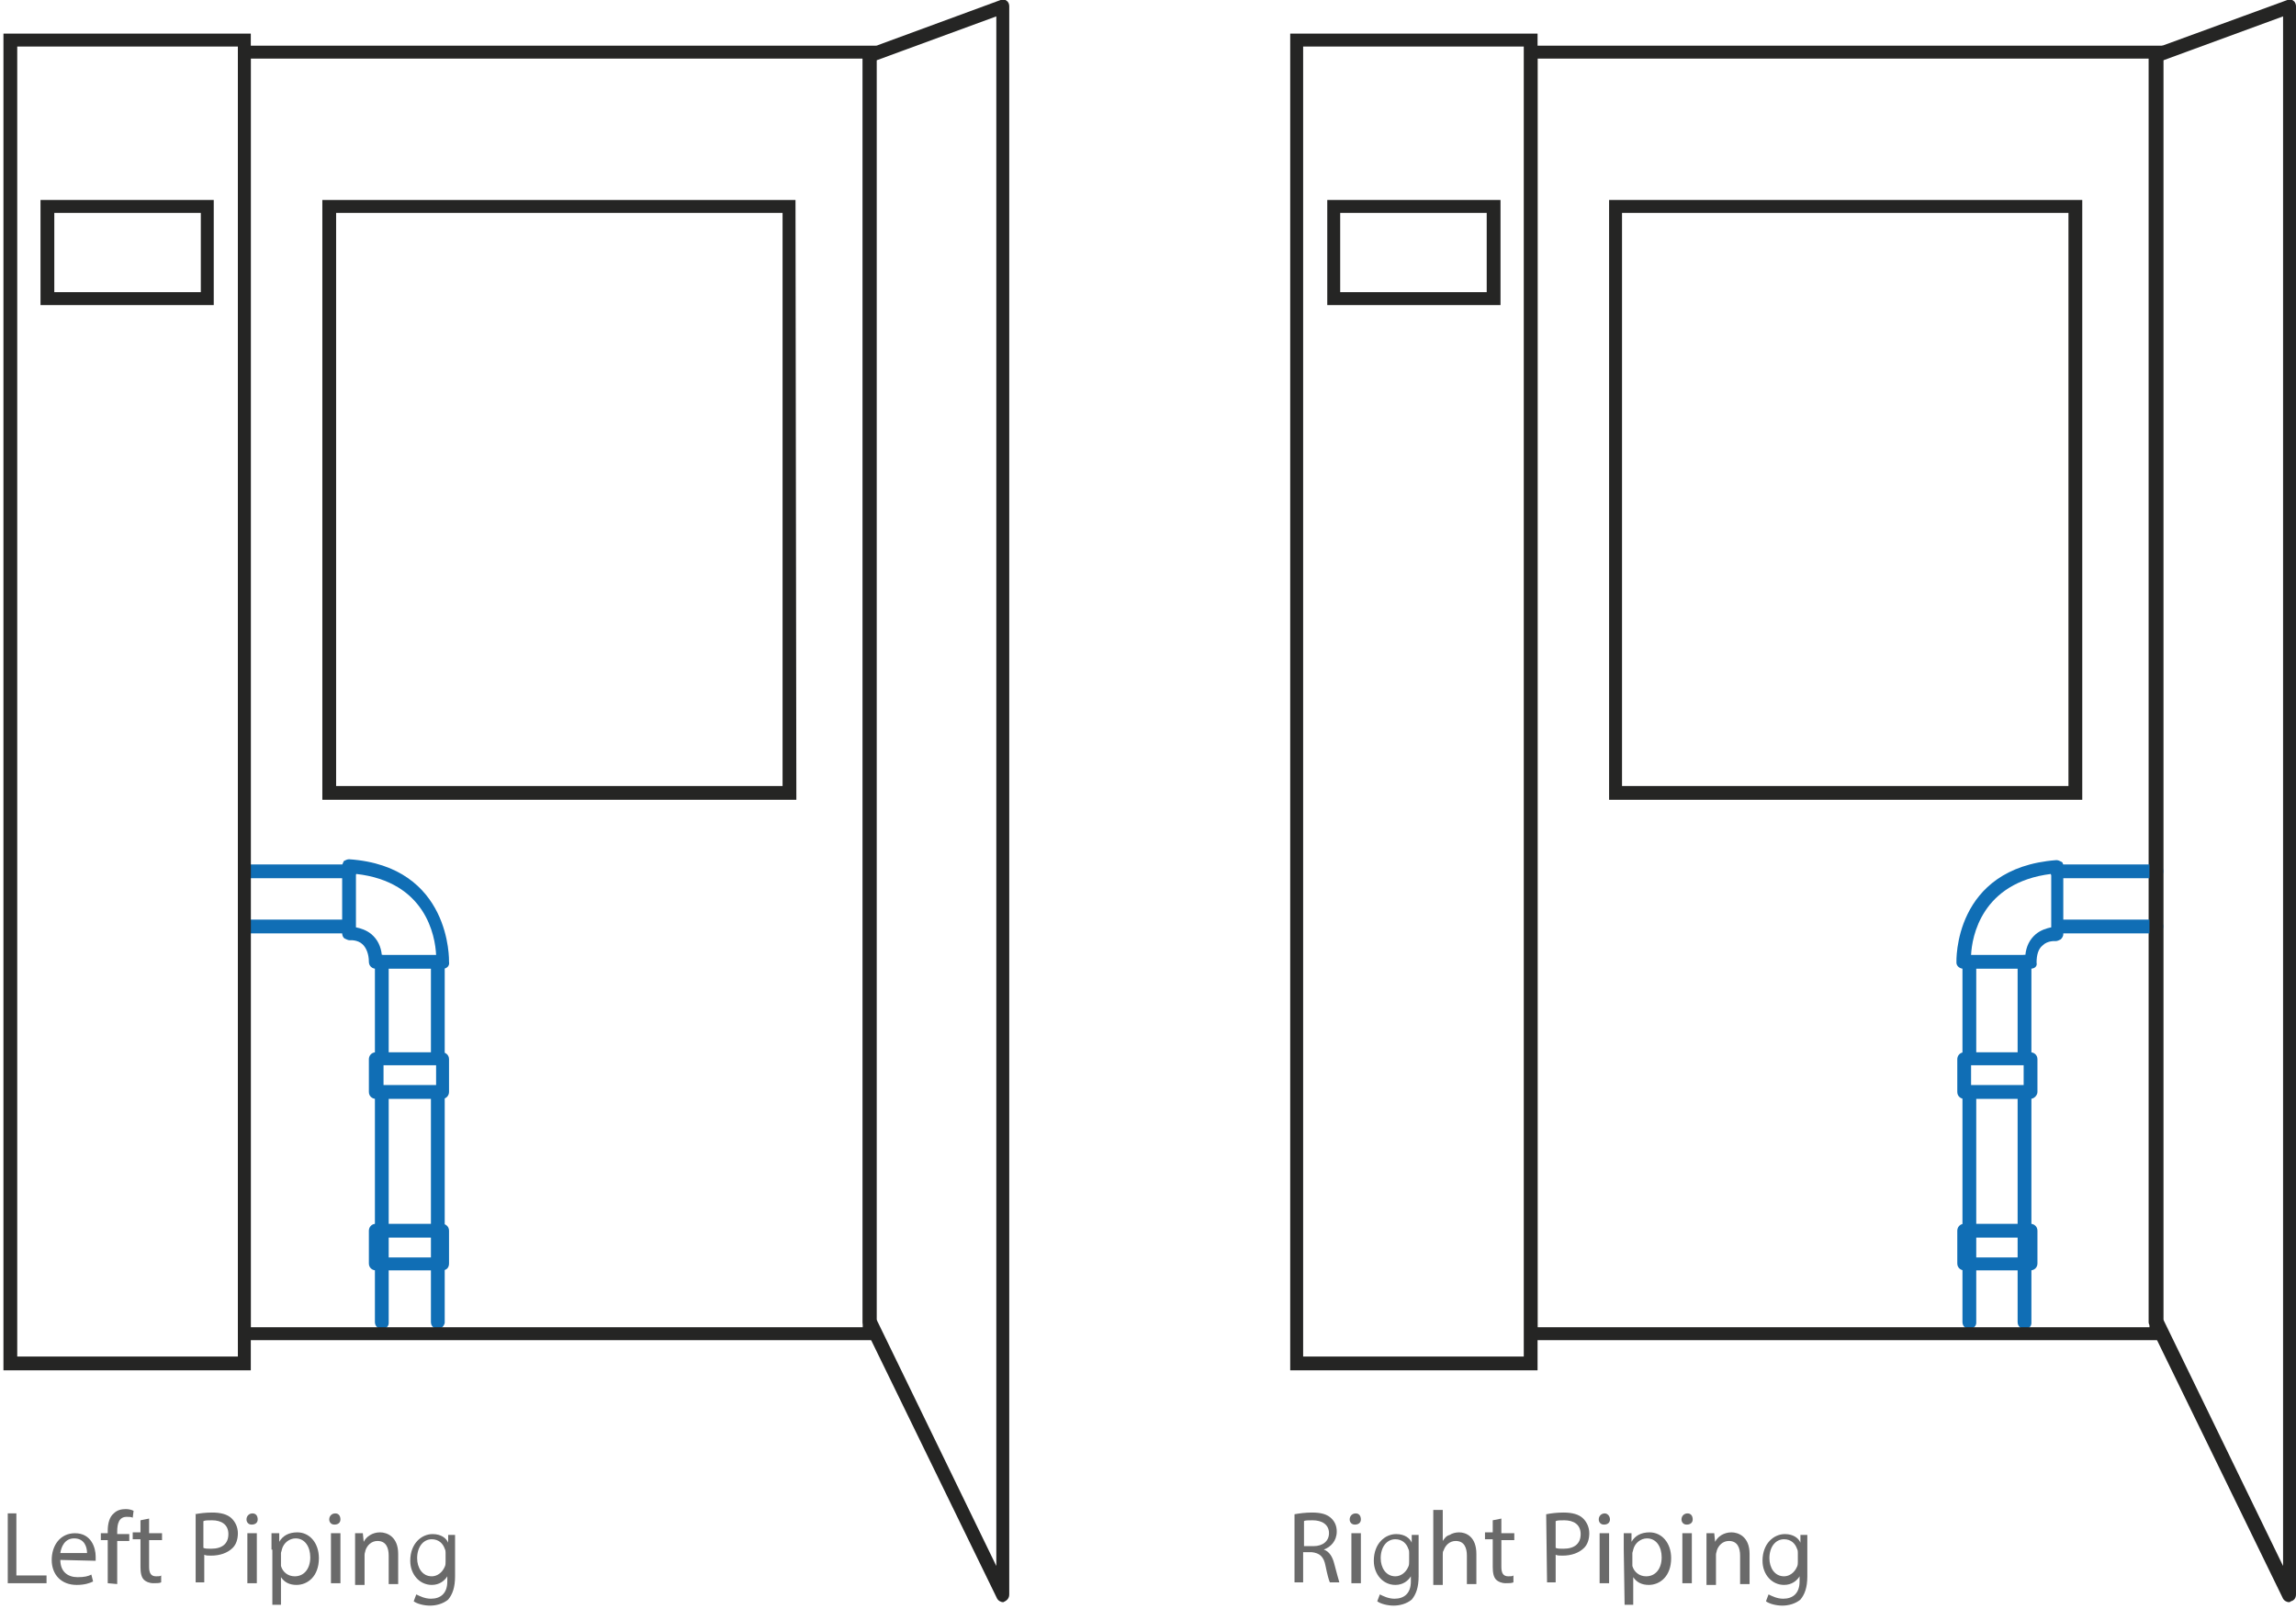 <svg enable-background="new 0 0 266.4 186.7" height="186.7" viewBox="0 0 266.4 186.7" width="266.4" xmlns="http://www.w3.org/2000/svg"><path d="m116.4 185.9c-.3 0-.6-.2-.7-.4l-15.5-31.8c-.1-.1-.1-.2-.1-.3v-147c0-.3.2-.6.5-.7l15.5-5.7c.2-.1.5-.1.7.1.2.1.3.4.3.6v184.3c0 .4-.2.7-.7.9.1-.1.1 0 0 0zm-14.7-32.8 13.9 28.6v-179.8l-13.9 5.1z" fill="#252524"/><path d="m51.3 127.5h-7.7c-.4 0-.8-.3-.8-.8v-3.8c0-.4.3-.8.8-.8h7.7c.4 0 .8.3.8.8v3.8c0 .4-.3.8-.8.8zm-6.8-1.6h6.1v-2.3h-6.1z" fill="#106eb5"/><path d="m51.3 147.4h-7.7c-.4 0-.8-.3-.8-.8v-3.8c0-.4.3-.8.8-.8h7.7c.4 0 .8.3.8.8v3.8c0 .5-.3.8-.8.8zm-6.8-1.5h6.1v-2.3h-6.1z" fill="#106eb5"/><path d="m40.6 101.9h-11.5c-.4 0-.8-.3-.8-.8 0-.4.3-.8.8-.8h11.5c.4 0 .8.3.8.8-.1.5-.4.8-.8.8z" fill="#106eb5"/><path d="m40.4 108.3h-11.3c-.4 0-.8-.3-.8-.8 0-.4.3-.8.8-.8h11.3c.4 0 .8.3.8.8-.1.4-.4.8-.8.8z" fill="#106eb5"/><path d="m51.4 112.4h-7.8c-.4 0-.8-.3-.8-.8 0-.9-.3-1.6-.7-2-.6-.6-1.5-.5-1.5-.5-.2 0-.4-.1-.6-.2s-.3-.4-.3-.6v-7.8c0-.2.1-.4.2-.6.2-.1.4-.2.6-.2 11.9.8 11.6 11.8 11.6 11.9.1.5-.3.8-.7.8zm-7.1-1.6h6.3c-.1-2.2-1.2-8.5-9.3-9.4v6.2c.5.1 1.2.3 1.8.8.7.6 1.1 1.4 1.2 2.4z" fill="#106eb5"/><path d="m44.3 123.4c-.4 0-.8-.3-.8-.8v-11c0-.4.3-.8.8-.8.4 0 .8.3.8.8v11c0 .4-.3.8-.8.8z" fill="#106eb5"/><path d="m50.8 123.4c-.4 0-.8-.3-.8-.8v-11c0-.4.3-.8.8-.8s.8.3.8.8v11c-.1.4-.4.8-.8.8z" fill="#106eb5"/><path d="m44.3 154.2c-.4 0-.8-.3-.8-.8v-26.4c0-.4.3-.8.8-.8.4 0 .8.3.8.8v26.5c0 .4-.3.7-.8.7z" fill="#106eb5"/><path d="m50.8 154.2c-.4 0-.8-.3-.8-.8v-26.4c0-.4.3-.8.8-.8s.8.3.8.8v26.5c-.1.4-.4.7-.8.7z" fill="#106eb5"/><path d="m29.1 159h-28.7v-155.1h28.7zm-27.1-1.6h25.6v-152h-25.6z" fill="#252524"/><path d="m92.4 92.8h-55v-69.6h54.9zm-53.4-1.6h51.8v-66.5h-51.8z" fill="#252524"/><path d="m101.7 155.5h-74.1v-150.2h74.1zm-72.6-1.5h71v-147.2h-71z" fill="#252524"/><path d="m24.8 35.4h-20.1v-12.2h20.1zm-18.5-1.5h17v-9.2h-17z" fill="#252524"/><path d="m265.6 185.9c-.3 0-.6-.2-.7-.4l-15.5-31.8c-.1-.1-.1-.2-.1-.3v-147c0-.3.2-.6.5-.7l15.6-5.7c.2-.1.5-.1.7.1.2.1.3.4.3.6v184.3c0 .4-.2.7-.6.8 0 0-.1.1-.2.1zm-14.6-32.8 13.9 28.6v-179.8l-13.9 5.1z" fill="#252524"/><path d="m235.6 127.5h-7.7c-.4 0-.8-.3-.8-.8v-3.8c0-.4.3-.8.8-.8h7.7c.4 0 .8.3.8.8v3.8c0 .4-.4.8-.8.8zm-6.9-1.6h6.1v-2.3h-6.1z" fill="#106eb5"/><path d="m235.6 147.4h-7.7c-.4 0-.8-.3-.8-.8v-3.8c0-.4.3-.8.8-.8h7.7c.4 0 .8.3.8.8v3.8c0 .5-.4.8-.8.8zm-6.9-1.5h6.1v-2.3h-6.1z" fill="#106eb5"/><path d="m250.2 101.9h-11.5c-.4 0-.8-.3-.8-.8 0-.4.3-.8.8-.8h11.5c.4 0 .8.3.8.8s-.4.8-.8.8z" fill="#106eb5"/><path d="m250.2 108.3h-11.3c-.4 0-.8-.3-.8-.8 0-.4.3-.8.8-.8h11.3c.4 0 .8.3.8.8 0 .4-.4.8-.8.8z" fill="#106eb5"/><path d="m235.6 112.4h-7.8c-.4 0-.8-.3-.8-.7 0-.1-.4-11 11.6-11.9.2 0 .4.1.6.2s.2.4.2.6v7.8c0 .2-.1.4-.3.6-.2.1-.4.2-.6.2 0 0-.9-.1-1.5.5-.5.4-.7 1.1-.7 2 .1.4-.2.7-.7.7zm-6.9-1.6h6.3c.1-1 .5-1.8 1.2-2.4.6-.5 1.3-.7 1.8-.8v-6.2c-8.1 1-9.2 7.3-9.3 9.4z" fill="#106eb5"/><path d="m234.9 123.4c-.4 0-.8-.3-.8-.8v-11c0-.4.3-.8.8-.8s.8.3.8.8v11c0 .4-.3.8-.8.8z" fill="#106eb5"/><path d="m228.5 123.4c-.4 0-.8-.3-.8-.8v-11c0-.4.3-.8.8-.8.4 0 .8.3.8.8v11c0 .4-.4.8-.8.8z" fill="#106eb5"/><path d="m234.9 154.2c-.4 0-.8-.3-.8-.8v-26.4c0-.4.3-.8.8-.8s.8.3.8.8v26.5c0 .4-.3.7-.8.7z" fill="#106eb5"/><path d="m228.5 154.2c-.4 0-.8-.3-.8-.8v-26.4c0-.4.3-.8.8-.8.4 0 .8.3.8.8v26.5c0 .4-.4.7-.8.7z" fill="#106eb5"/><path d="m178.4 159h-28.7v-155.1h28.7zm-27.2-1.6h25.6v-152h-25.6z" fill="#252524"/><path d="m241.6 92.8h-54.9v-69.6h54.9zm-53.4-1.6h51.8v-66.5h-51.8z" fill="#252524"/><path d="m251 155.5h-74.1v-150.2h74.1zm-72.6-1.5h71v-147.2h-71z" fill="#252524"/><path d="m174.1 35.4h-20.1v-12.2h20.1zm-18.6-1.5h17v-9.2h-17z" fill="#252524"/><g fill="#6a6a6a"><path d="m150.2 175.7c.5-.1 1.3-.2 2-.2 1.1 0 1.8.2 2.3.7.4.4.6.9.6 1.5 0 1.1-.7 1.8-1.5 2.1.6.2 1 .8 1.2 1.6.3 1.1.5 1.9.6 2.2h-1.1c-.1-.2-.3-.9-.5-1.9-.2-1.1-.7-1.5-1.6-1.6h-1v3.5h-1zm1.1 3.7h1.1c1.1 0 1.8-.6 1.8-1.5 0-1-.8-1.5-1.9-1.5-.5 0-.9 0-1 .1z"/><path d="m157.9 176.3c0 .4-.3.6-.7.6s-.6-.3-.6-.6c0-.4.3-.7.7-.7s.6.3.6.7zm-1.1 7.4v-5.8h1.1v5.8z"/><path d="m164.6 177.9v1.6 3.4c0 1.3-.3 2.1-.8 2.7-.6.5-1.4.7-2.1.7s-1.5-.2-1.9-.5l.3-.8c.4.2 1 .5 1.7.5 1.1 0 1.9-.6 1.9-2v-.6c-.3.5-.9 1-1.8 1-1.4 0-2.5-1.2-2.5-2.8 0-2 1.3-3.1 2.6-3.1 1 0 1.6.5 1.8 1v-.9h.8zm-1.1 2.3c0-.2 0-.3-.1-.5-.2-.6-.7-1.1-1.5-1.1-1 0-1.7.9-1.7 2.2 0 1.1.6 2.1 1.7 2.1.6 0 1.2-.4 1.5-1.1.1-.2.1-.4.1-.6z"/><path d="m166.3 175.2h1.1v3.6c.2-.3.4-.6.8-.7.3-.2.7-.3 1.1-.3.8 0 2 .5 2 2.5v3.5h-1.1v-3.3c0-.9-.3-1.7-1.3-1.7-.7 0-1.2.5-1.4 1.1-.1.1-.1.3-.1.5v3.5h-1.1z"/><path d="m174.2 176.2v1.7h1.5v.8h-1.5v3.1c0 .7.2 1.1.8 1.1.3 0 .5 0 .6-.1v.8c-.2.1-.5.1-.9.1-.5 0-.9-.2-1.1-.4-.3-.3-.4-.8-.4-1.5v-3.2h-.9v-.8h.9v-1.4z"/><path d="m179.4 175.7c.5-.1 1.2-.2 2-.2 1 0 1.8.2 2.3.7.4.4.7 1 .7 1.7s-.2 1.3-.6 1.7c-.6.6-1.5.9-2.5.9-.3 0-.6 0-.8-.1v3.2h-1zm1.1 3.9c.2.1.5.1.9.1 1.3 0 2-.6 2-1.7s-.8-1.6-1.9-1.6c-.5 0-.8 0-1 .1z"/><path d="m186.8 176.3c0 .4-.3.6-.7.6s-.6-.3-.6-.6c0-.4.3-.7.7-.7.3 0 .6.3.6.7zm-1.2 7.4v-5.8h1.1v5.8z"/><path d="m188.4 179.8c0-.7 0-1.3 0-1.9h.9v1c.4-.7 1.1-1.1 2.1-1.1 1.4 0 2.5 1.2 2.5 3 0 2.1-1.3 3.1-2.6 3.1-.8 0-1.4-.3-1.8-.9v3.2h-1zm1 1.5v.4c.2.7.8 1.2 1.6 1.2 1.1 0 1.8-.9 1.8-2.2 0-1.2-.6-2.2-1.7-2.2-.7 0-1.4.5-1.6 1.3 0 .1-.1.3-.1.4z"/><path d="m196.4 176.3c0 .4-.3.6-.7.6s-.6-.3-.6-.6c0-.4.3-.7.7-.7s.6.3.6.7zm-1.2 7.4v-5.8h1.1v5.8z"/><path d="m198 179.5c0-.6 0-1.1 0-1.6h.9l.1 1c.3-.6 1-1.1 1.9-1.1.8 0 2.1.5 2.1 2.5v3.5h-1.1v-3.3c0-.9-.3-1.7-1.3-1.7-.7 0-1.2.5-1.4 1.1 0 .1-.1.3-.1.5v3.5h-1.1z"/><path d="m209.7 177.9v1.6 3.4c0 1.3-.3 2.1-.8 2.7-.6.5-1.4.7-2.1.7s-1.5-.2-1.9-.5l.3-.8c.4.2 1 .5 1.7.5 1.1 0 1.9-.6 1.9-2v-.6c-.3.5-.9 1-1.8 1-1.4 0-2.5-1.2-2.5-2.8 0-2 1.3-3.1 2.6-3.1 1 0 1.6.5 1.8 1v-.9h.8zm-1.1 2.3c0-.2 0-.3-.1-.5-.2-.6-.7-1.1-1.5-1.1-1 0-1.7.9-1.7 2.2 0 1.1.6 2.1 1.7 2.1.6 0 1.2-.4 1.5-1.1.1-.2.1-.4.1-.6z"/><path d="m.9 175.6h1v7.2h3.5v.9h-4.5z"/><path d="m7 181c0 1.4.9 2 2 2 .8 0 1.2-.1 1.6-.3l.2.8c-.4.2-1 .4-1.9.4-1.8 0-2.9-1.2-2.9-2.9s1-3.1 2.7-3.1c1.9 0 2.4 1.7 2.4 2.7v.5zm3.1-.8c0-.7-.3-1.7-1.5-1.7-1.1 0-1.5 1-1.6 1.7z"/><path d="m12.5 183.7v-5h-.8v-.8h.8v-.3c0-.8.2-1.6.7-2 .4-.4.9-.5 1.4-.5.4 0 .7.1.9.2l-.1.8c-.2-.1-.4-.1-.7-.1-.9 0-1.1.8-1.1 1.7v.3h1.4v.8h-1.4v5z"/><path d="m17.3 176.2v1.7h1.5v.8h-1.5v3.1c0 .7.2 1.1.8 1.1.3 0 .5 0 .6-.1v.8c-.2.1-.5.1-.9.1-.5 0-.9-.2-1.1-.4-.3-.3-.4-.8-.4-1.5v-3.2h-.9v-.8h.9v-1.4z"/><path d="m22.6 175.7c.5-.1 1.2-.2 2-.2 1 0 1.8.2 2.3.7.4.4.7 1 .7 1.7s-.2 1.3-.6 1.7c-.6.6-1.5.9-2.5.9-.3 0-.6 0-.8-.1v3.2h-1v-7.9zm1 3.9c.2.1.5.1.9.1 1.3 0 2-.6 2-1.7s-.8-1.6-1.9-1.6c-.5 0-.8 0-1 .1z"/><path d="m29.9 176.3c0 .4-.3.6-.7.6s-.6-.3-.6-.6c0-.4.3-.7.7-.7s.6.3.6.7zm-1.2 7.4v-5.8h1.1v5.8z"/><path d="m31.5 179.8c0-.7 0-1.3 0-1.9h.9v1c.4-.7 1.1-1.1 2.1-1.1 1.4 0 2.5 1.2 2.5 3 0 2.1-1.3 3.1-2.6 3.1-.8 0-1.4-.3-1.8-.9v3.2h-1v-6.4zm1.1 1.5v.4c.2.7.8 1.2 1.6 1.2 1.1 0 1.8-.9 1.8-2.2 0-1.2-.6-2.2-1.7-2.2-.7 0-1.4.5-1.6 1.3 0 .1-.1.3-.1.4z"/><path d="m39.5 176.3c0 .4-.3.6-.7.6s-.6-.3-.6-.6c0-.4.3-.7.7-.7s.6.3.6.7zm-1.1 7.4v-5.8h1.1v5.8z"/><path d="m41.2 179.5c0-.6 0-1.1 0-1.6h.9l.1 1c.3-.6 1-1.1 1.9-1.1.8 0 2.1.5 2.1 2.5v3.5h-1.1v-3.3c0-.9-.3-1.7-1.3-1.7-.7 0-1.2.5-1.4 1.1 0 .1-.1.3-.1.5v3.5h-1.1z"/><path d="m52.8 177.9v1.6 3.4c0 1.3-.3 2.1-.8 2.7-.6.5-1.4.7-2.1.7s-1.5-.2-1.9-.5l.3-.8c.4.2 1 .5 1.7.5 1.1 0 1.9-.6 1.9-2v-.6c-.3.5-.9 1-1.8 1-1.4 0-2.5-1.2-2.5-2.8 0-2 1.3-3.1 2.6-3.1 1 0 1.6.5 1.8 1v-.9h.8zm-1.1 2.3c0-.2 0-.3-.1-.5-.2-.6-.7-1.1-1.5-1.1-1 0-1.7.9-1.7 2.2 0 1.1.6 2.1 1.7 2.1.6 0 1.2-.4 1.5-1.1.1-.2.1-.4.1-.6z"/></g></svg>